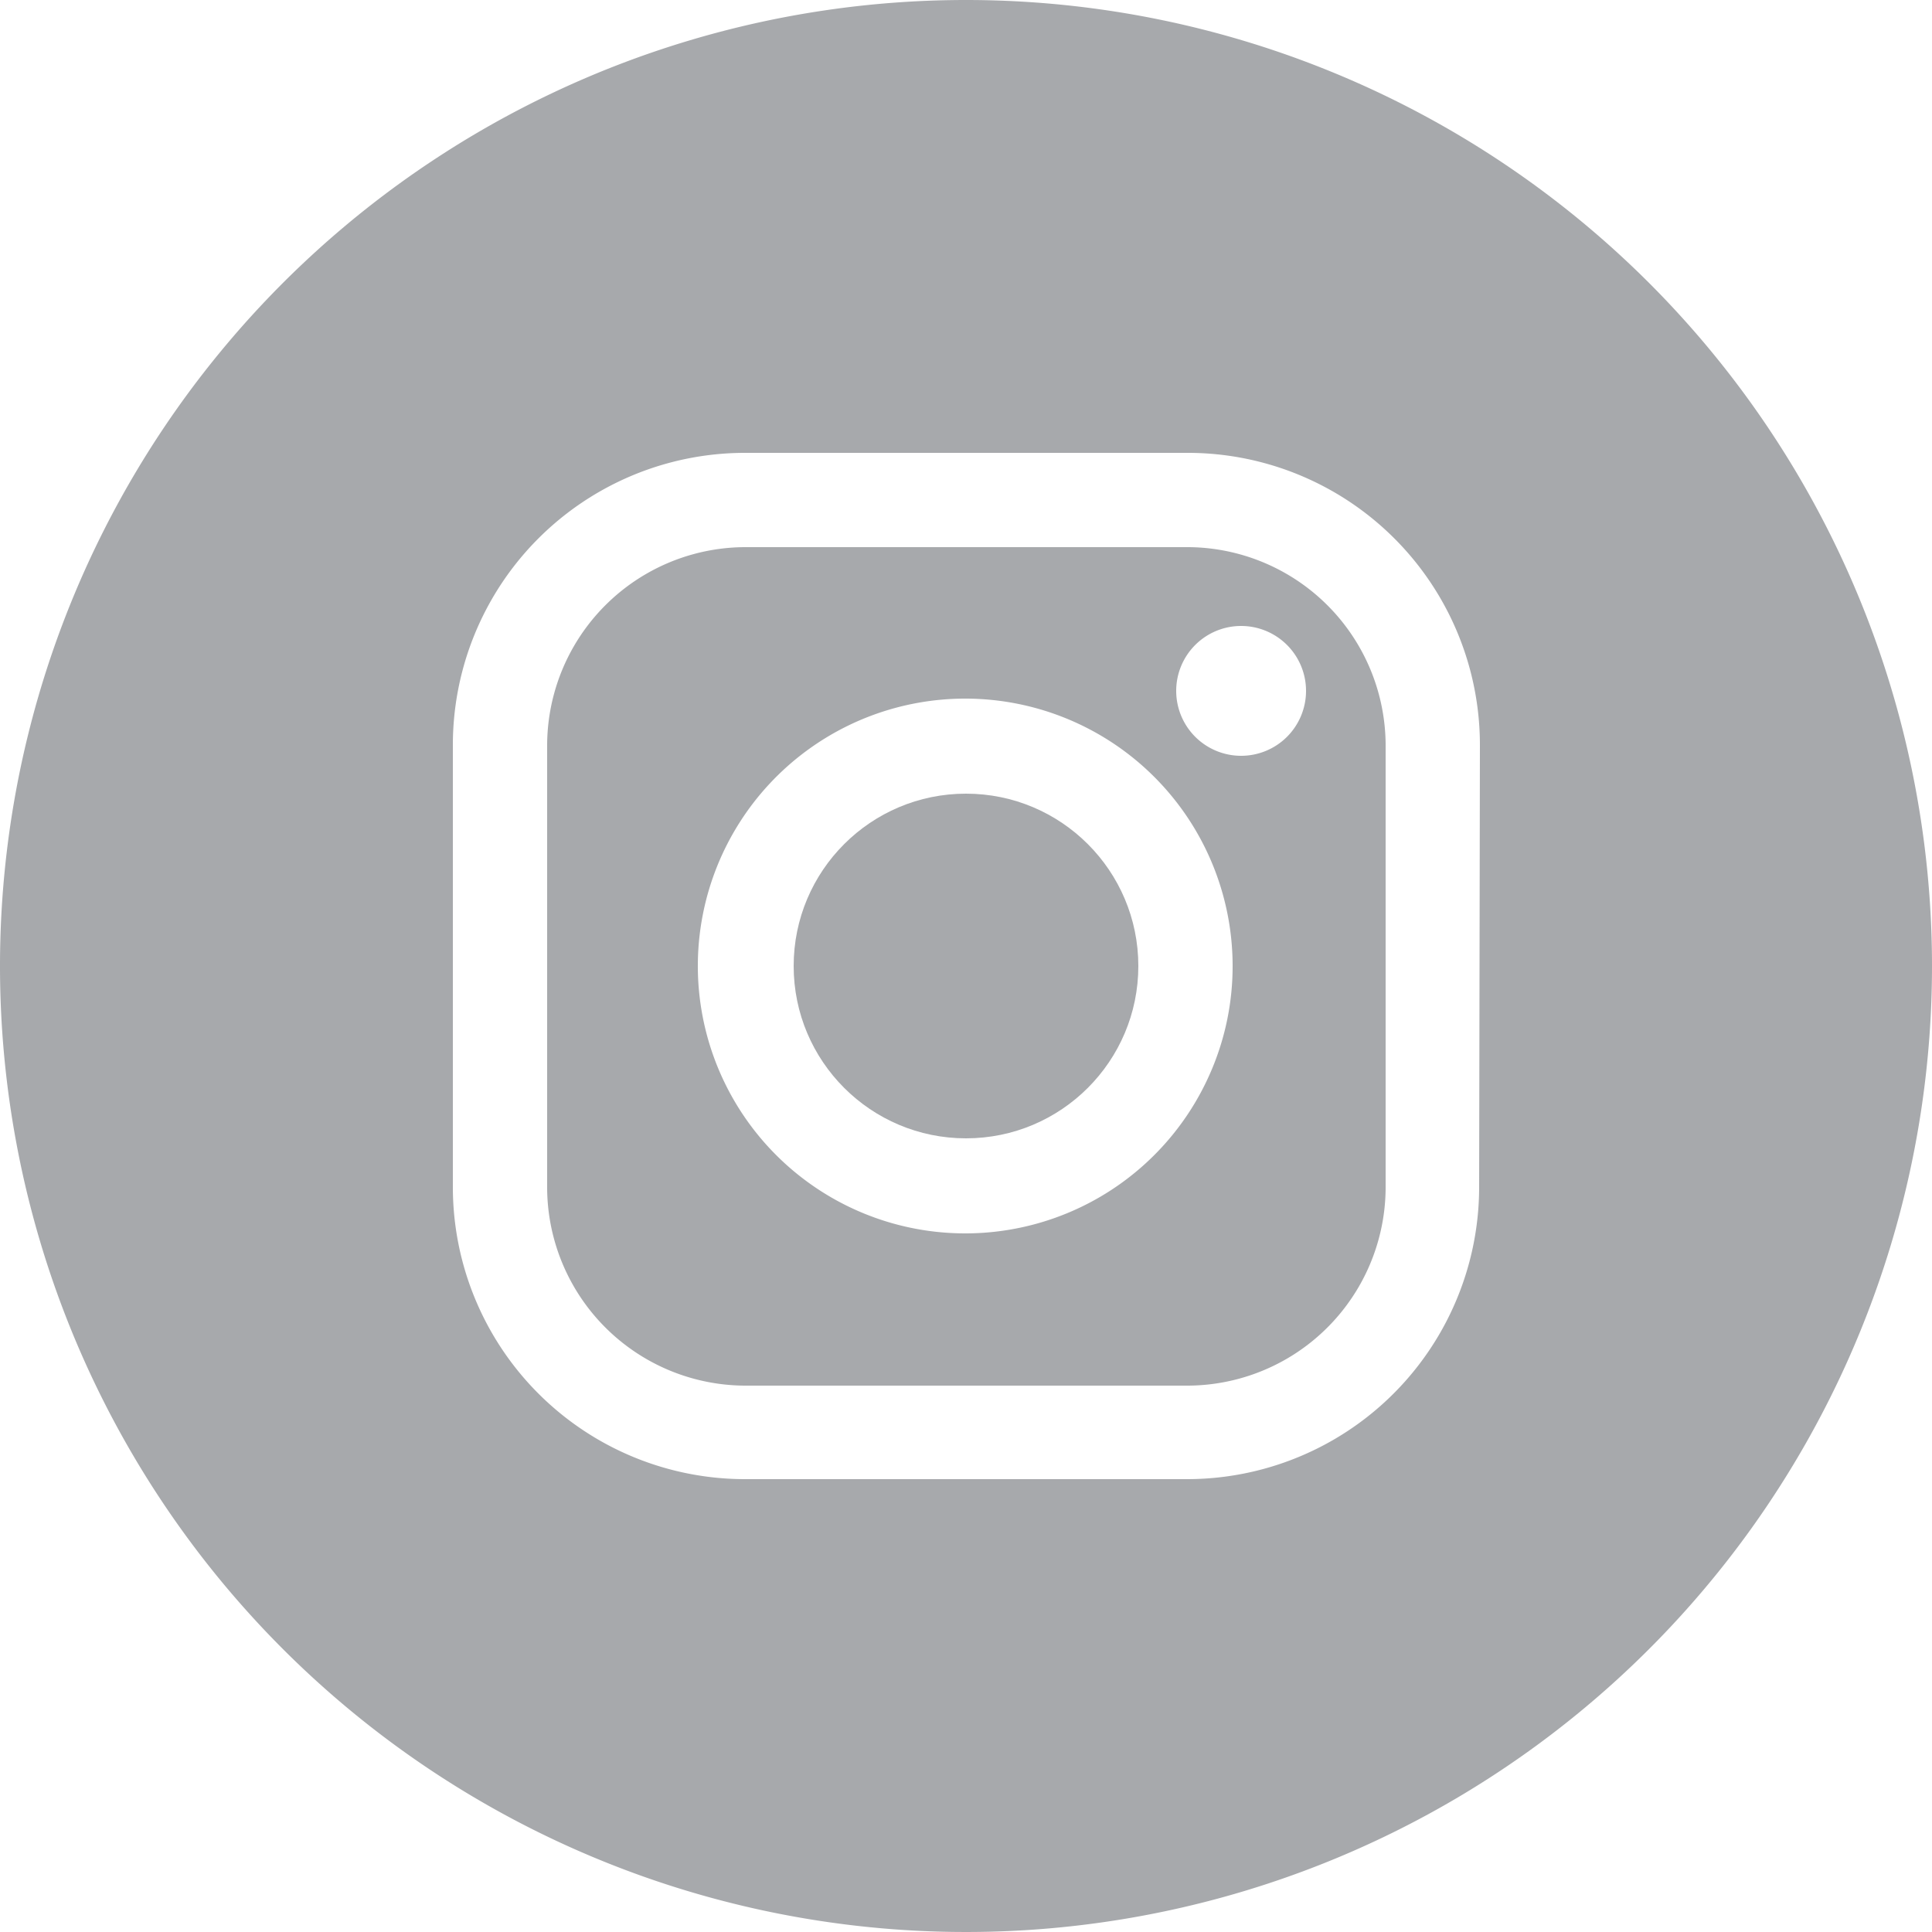 <svg id="Layer_1" data-name="Layer 1" xmlns="http://www.w3.org/2000/svg" viewBox="0 0 25 25"><defs><style>.cls-1{fill:#a7a9ac;}</style></defs><title>Instagram</title><circle class="cls-1" cx="12.5" cy="12.5" r="2.23"/><path class="cls-1" d="M15.35,7.08H9.65A2.57,2.57,0,0,0,7.08,9.65v5.71a2.57,2.57,0,0,0,2.57,2.57h5.71a2.57,2.57,0,0,0,2.57-2.57V9.65A2.57,2.57,0,0,0,15.35,7.08Zm.33,6.76a3.46,3.46,0,1,1,.27-1.34A3.44,3.44,0,0,1,15.68,13.84Zm.38-4.06a.84.84,0,1,1,.84-.84A.84.84,0,0,1,16.05,9.78Z"/><path class="cls-1" d="M12.5,0A12.5,12.5,0,1,0,25,12.5,12.5,12.5,0,0,0,12.5,0Zm6.64,15.35a3.78,3.78,0,0,1-3.79,3.79H9.65a3.78,3.78,0,0,1-3.79-3.79V9.65A3.78,3.78,0,0,1,9.65,5.86h5.71a3.78,3.78,0,0,1,3.79,3.79Z"/></svg>